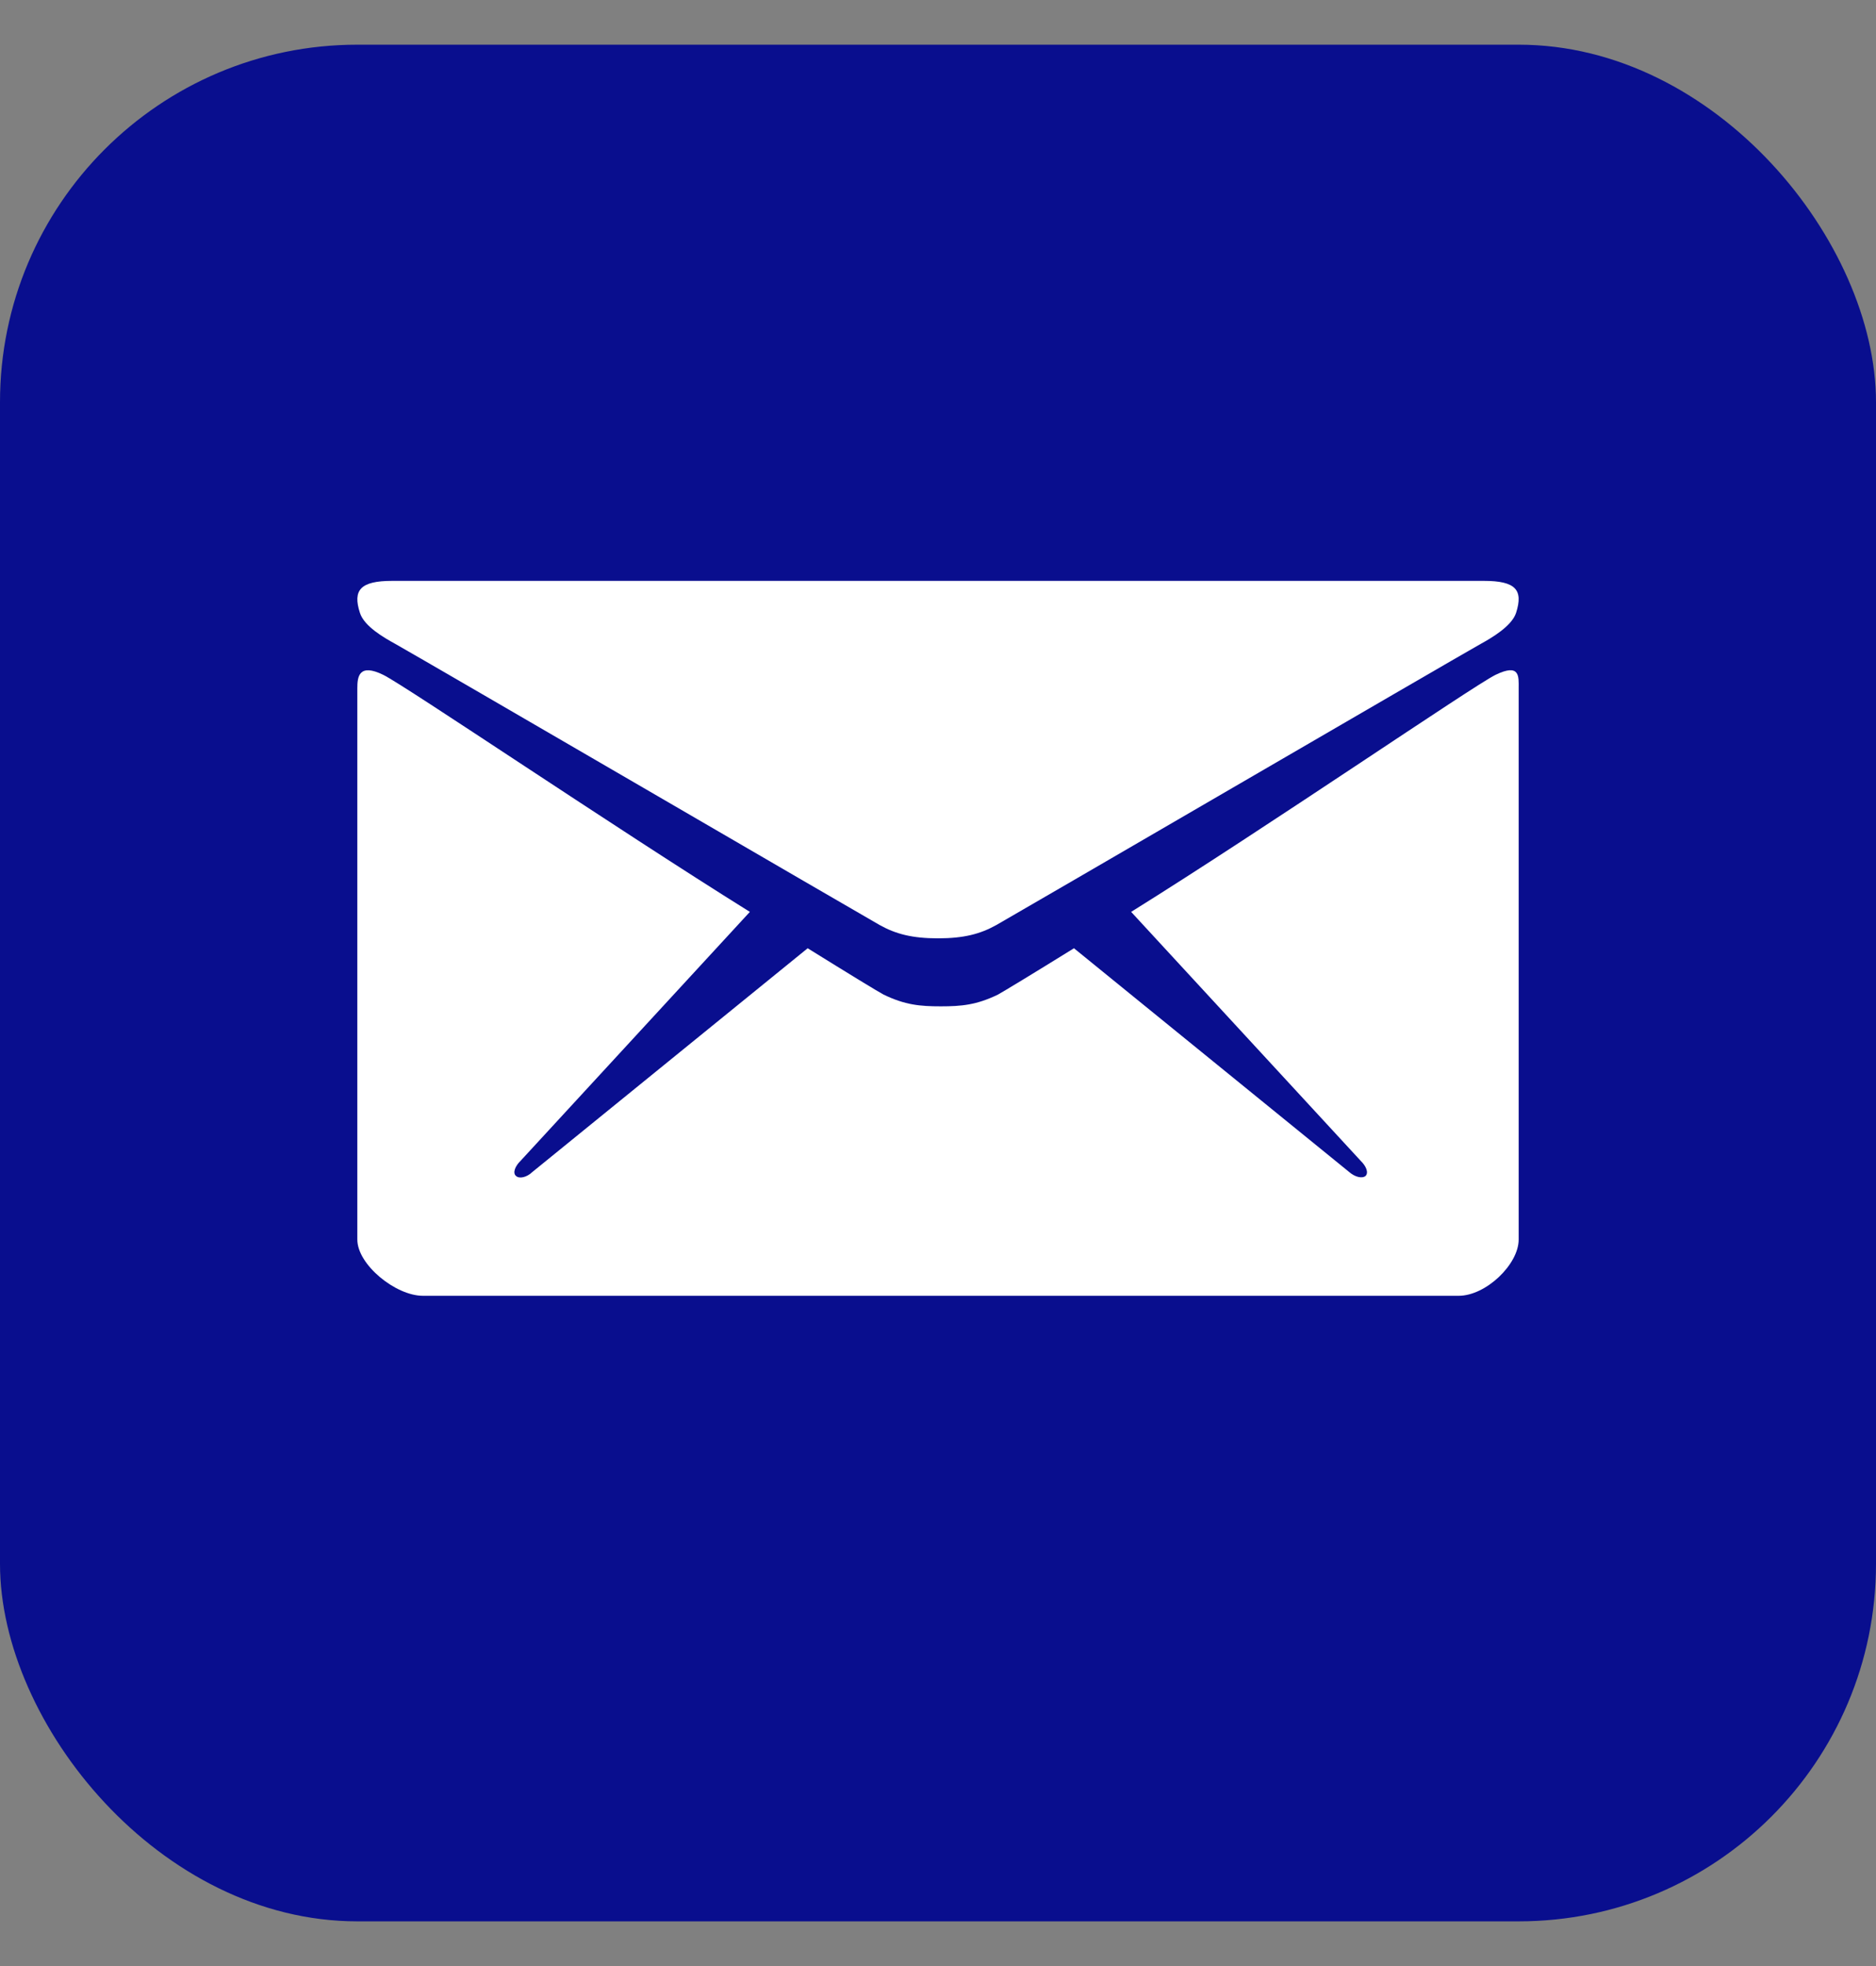 <svg width="21" height="22" viewBox="0 0 21 22" fill="none" xmlns="http://www.w3.org/2000/svg">
<rect x="0" y="0" width="21" height="22" fill="#808080" stroke="none"/>
<rect y="0.5" width="21" height="21" rx="4" fill="#090E8E"/>
<path d="M4.428 7.207C4.78 7.405 9.663 10.248 9.845 10.35C10.027 10.452 10.212 10.5 10.5 10.5C10.788 10.5 10.973 10.452 11.155 10.35C11.337 10.248 16.22 7.405 16.572 7.207C16.703 7.135 16.923 7.005 16.971 6.858C17.054 6.599 16.965 6.5 16.61 6.5H4.39C4.035 6.5 3.946 6.602 4.029 6.858C4.077 7.009 4.297 7.135 4.428 7.207Z" fill="white"/>
<path d="M16.74 7.552C16.484 7.679 14.184 9.256 12.662 10.204L15.231 12.989C15.293 13.049 15.322 13.121 15.287 13.158C15.25 13.191 15.168 13.172 15.103 13.115L12.022 10.611C11.556 10.9 11.228 11.098 11.172 11.129C10.931 11.246 10.762 11.261 10.531 11.261C10.3 11.261 10.131 11.246 9.89 11.129C9.831 11.098 9.506 10.9 9.041 10.611L5.959 13.115C5.897 13.175 5.812 13.194 5.775 13.158C5.737 13.124 5.766 13.049 5.828 12.989L8.394 10.204C6.872 9.256 4.547 7.679 4.291 7.552C4.016 7.417 4 7.576 4 7.7V13.871C4 14.151 4.428 14.5 4.734 14.5H16.328C16.634 14.5 17 14.148 17 13.871V7.7C17 7.573 17.018 7.417 16.74 7.552Z" fill="white"/>
</svg>

